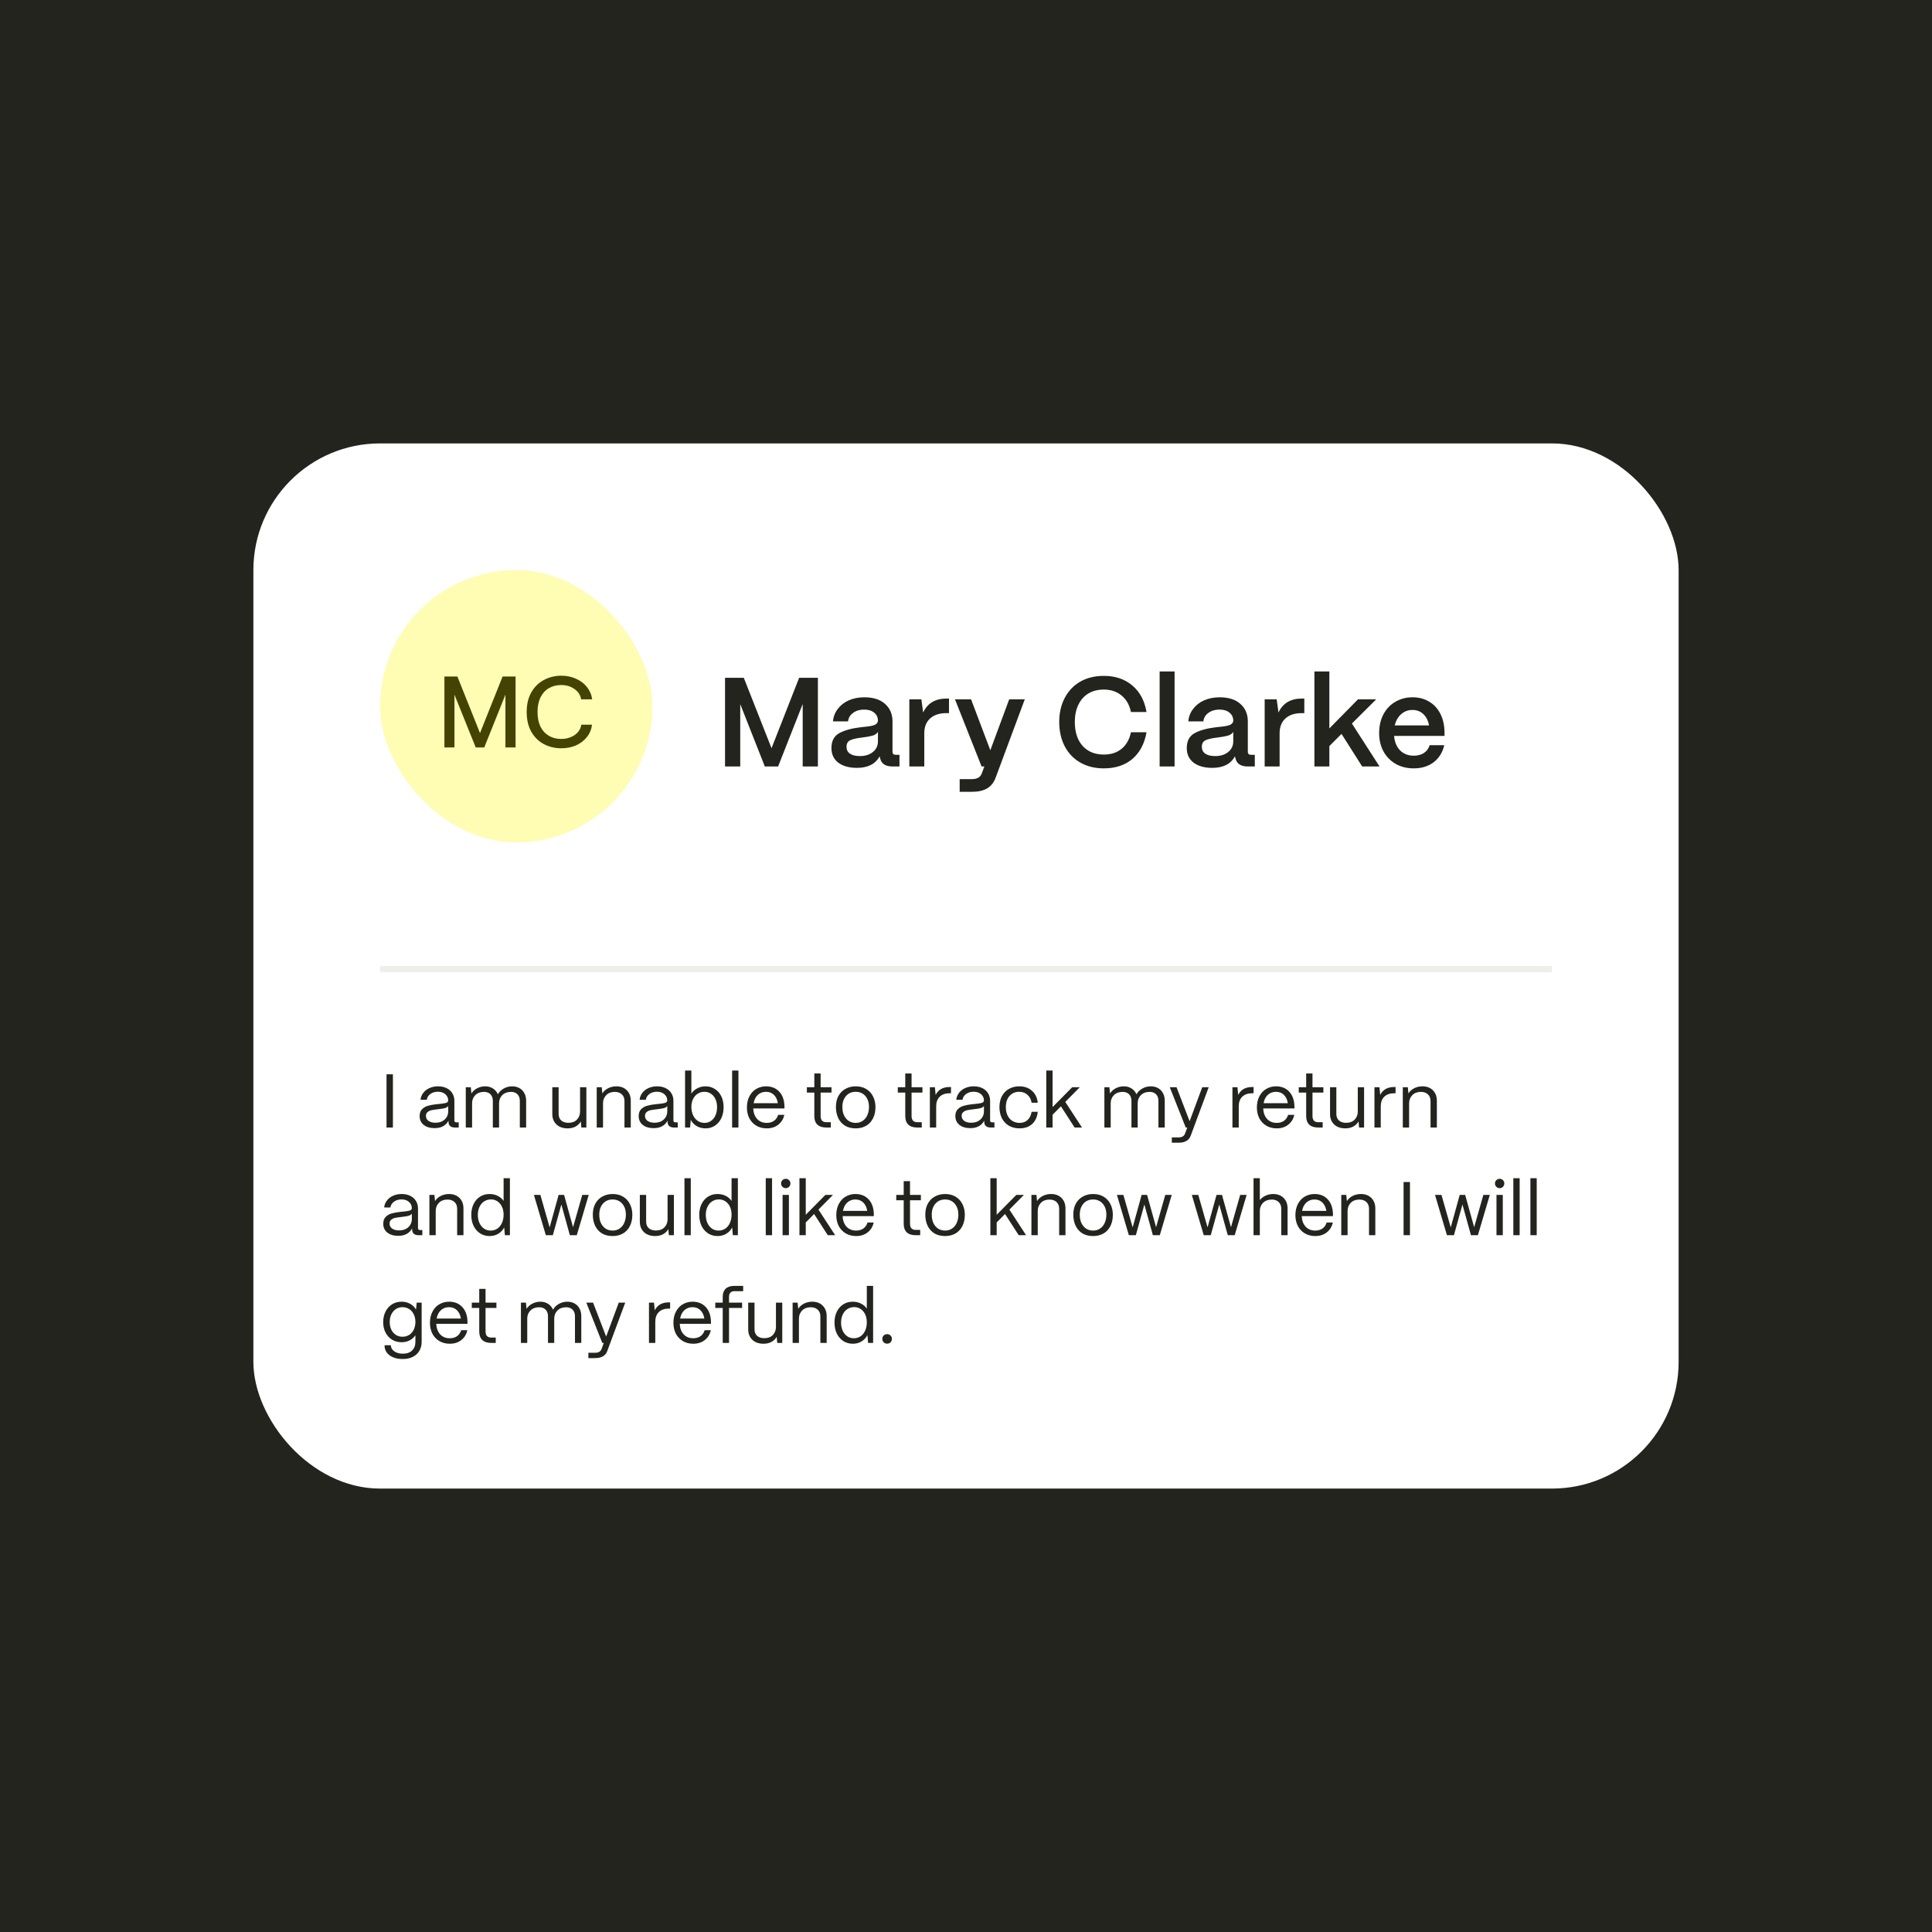 <svg width="305" height="305" viewBox="0 0 305 305" fill="none" xmlns="http://www.w3.org/2000/svg">
<rect width="305" height="305" fill="#23241E"/>
<rect x="40" y="70" width="225" height="165" rx="20" fill="white"/>
<path d="M60 153L245 153" stroke="#EDEFEB"/>
<path d="M116.86 121H114.46V107H117.42L121.8 118.12L126.16 107H129.12V121H126.72V111.14L122.84 121H120.74L116.86 111.16V121ZM135.278 121.22C134.051 121.22 133.071 120.947 132.338 120.4C131.618 119.84 131.258 119.073 131.258 118.1C131.258 116.98 131.671 116.193 132.498 115.74C133.338 115.287 134.438 114.98 135.798 114.82C135.918 114.807 136.278 114.767 136.878 114.7C137.491 114.633 137.931 114.527 138.198 114.38C138.465 114.22 138.598 114.007 138.598 113.74C138.585 113.22 138.385 112.807 137.998 112.5C137.611 112.18 137.085 112.02 136.418 112.02C135.725 112.02 135.145 112.193 134.678 112.54C134.211 112.873 133.945 113.32 133.878 113.88H131.498C131.565 113.147 131.818 112.493 132.258 111.92C132.698 111.333 133.278 110.88 133.998 110.56C134.731 110.24 135.551 110.08 136.458 110.08C137.858 110.08 138.945 110.427 139.718 111.12C140.505 111.813 140.898 112.74 140.898 113.9V118.7C140.898 119.007 141.071 119.16 141.418 119.16H141.998V121H140.878C140.345 121 139.911 120.893 139.578 120.68C139.258 120.467 139.051 120.16 138.958 119.76C138.918 119.64 138.885 119.52 138.858 119.4C138.205 120.613 137.011 121.22 135.278 121.22ZM135.758 119.36C136.585 119.36 137.265 119.147 137.798 118.72C138.331 118.293 138.598 117.727 138.598 117.02V115.54C138.425 115.82 138.138 116.02 137.738 116.14C137.338 116.247 136.778 116.347 136.058 116.44C135.231 116.533 134.618 116.673 134.218 116.86C133.831 117.047 133.638 117.393 133.638 117.9C133.638 118.367 133.818 118.727 134.178 118.98C134.551 119.233 135.078 119.36 135.758 119.36ZM143.555 121V110.4H145.455L145.735 112.48C146.429 111.013 147.655 110.28 149.415 110.28H149.815V112.58H149.415C148.309 112.58 147.449 112.86 146.835 113.42C146.222 113.98 145.915 114.76 145.915 115.76V121H143.555ZM151.5 125V123H153.42C154.247 123 154.767 122.707 154.98 122.12L155.4 121H154.96L150.76 110.4H153.3L156.34 118.44L159.32 110.4H161.78L157.16 122.82C156.88 123.553 156.44 124.1 155.84 124.46C155.24 124.82 154.433 125 153.42 125H151.5ZM174.258 121.3C172.845 121.3 171.605 120.993 170.538 120.38C169.472 119.767 168.652 118.907 168.078 117.8C167.505 116.693 167.218 115.413 167.218 113.96C167.218 112.547 167.505 111.293 168.078 110.2C168.652 109.093 169.465 108.233 170.518 107.62C171.585 107.007 172.832 106.7 174.258 106.7C176.072 106.7 177.572 107.207 178.758 108.22C179.945 109.22 180.692 110.613 180.998 112.4H178.538C178.312 111.293 177.818 110.427 177.058 109.8C176.298 109.173 175.365 108.86 174.258 108.86C173.325 108.86 172.512 109.067 171.818 109.48C171.138 109.893 170.612 110.487 170.238 111.26C169.865 112.033 169.678 112.933 169.678 113.96C169.678 115.56 170.085 116.82 170.898 117.74C171.725 118.66 172.845 119.12 174.258 119.12C175.392 119.12 176.332 118.813 177.078 118.2C177.825 117.573 178.312 116.707 178.538 115.6H180.998C180.678 117.413 179.932 118.82 178.758 119.82C177.585 120.807 176.085 121.3 174.258 121.3ZM185.428 121H183.068V106H185.428V121ZM191.372 121.22C190.145 121.22 189.165 120.947 188.432 120.4C187.712 119.84 187.352 119.073 187.352 118.1C187.352 116.98 187.765 116.193 188.592 115.74C189.432 115.287 190.532 114.98 191.892 114.82C192.012 114.807 192.372 114.767 192.972 114.7C193.585 114.633 194.025 114.527 194.292 114.38C194.559 114.22 194.692 114.007 194.692 113.74C194.679 113.22 194.479 112.807 194.092 112.5C193.705 112.18 193.179 112.02 192.512 112.02C191.819 112.02 191.239 112.193 190.772 112.54C190.305 112.873 190.039 113.32 189.972 113.88H187.592C187.659 113.147 187.912 112.493 188.352 111.92C188.792 111.333 189.372 110.88 190.092 110.56C190.825 110.24 191.645 110.08 192.552 110.08C193.952 110.08 195.039 110.427 195.812 111.12C196.599 111.813 196.992 112.74 196.992 113.9V118.7C196.992 119.007 197.165 119.16 197.512 119.16H198.092V121H196.972C196.439 121 196.005 120.893 195.672 120.68C195.352 120.467 195.145 120.16 195.052 119.76C195.012 119.64 194.979 119.52 194.952 119.4C194.299 120.613 193.105 121.22 191.372 121.22ZM191.852 119.36C192.679 119.36 193.359 119.147 193.892 118.72C194.425 118.293 194.692 117.727 194.692 117.02V115.54C194.519 115.82 194.232 116.02 193.832 116.14C193.432 116.247 192.872 116.347 192.152 116.44C191.325 116.533 190.712 116.673 190.312 116.86C189.925 117.047 189.732 117.393 189.732 117.9C189.732 118.367 189.912 118.727 190.272 118.98C190.645 119.233 191.172 119.36 191.852 119.36ZM199.649 121V110.4H201.549L201.829 112.48C202.523 111.013 203.749 110.28 205.509 110.28H205.909V112.58H205.509C204.403 112.58 203.543 112.86 202.929 113.42C202.316 113.98 202.009 114.76 202.009 115.76V121H199.649ZM209.862 121H207.502V106H209.862V115L214.382 110.4H217.262L213.422 114.22L217.782 121H215.042L211.782 115.86L209.862 117.78V121ZM223.182 121.3C222.115 121.3 221.169 121.067 220.342 120.6C219.515 120.12 218.869 119.46 218.402 118.62C217.949 117.767 217.722 116.807 217.722 115.74C217.722 114.607 217.949 113.613 218.402 112.76C218.869 111.893 219.502 111.233 220.302 110.78C221.102 110.313 221.995 110.08 222.982 110.08C223.982 110.08 224.855 110.307 225.602 110.76C226.362 111.2 226.955 111.84 227.382 112.68C227.809 113.507 228.029 114.487 228.042 115.62V116.18H220.082C220.162 117.127 220.475 117.887 221.022 118.46C221.582 119.02 222.309 119.3 223.202 119.3C223.815 119.3 224.342 119.16 224.782 118.88C225.222 118.587 225.529 118.173 225.702 117.64H228.002C227.735 118.787 227.175 119.687 226.322 120.34C225.469 120.98 224.422 121.3 223.182 121.3ZM225.602 114.52C225.455 113.747 225.149 113.147 224.682 112.72C224.229 112.293 223.662 112.08 222.982 112.08C222.289 112.08 221.695 112.3 221.202 112.74C220.709 113.167 220.369 113.76 220.182 114.52H225.602Z" fill="#23241E"/>
<path d="M62.028 178H61.02V169.6H62.028V178ZM68.61 178.096C67.89 178.096 67.314 177.924 66.882 177.58C66.458 177.236 66.246 176.772 66.246 176.188C66.246 175.732 66.37 175.376 66.618 175.12C66.874 174.856 67.19 174.672 67.566 174.568C67.95 174.456 68.406 174.372 68.934 174.316L69.33 174.28C69.834 174.232 70.194 174.176 70.41 174.112C70.634 174.048 70.75 173.916 70.758 173.716C70.75 173.316 70.594 172.988 70.29 172.732C69.994 172.476 69.606 172.348 69.126 172.348C68.662 172.348 68.266 172.468 67.938 172.708C67.618 172.94 67.43 173.244 67.374 173.62H66.39C66.43 173.212 66.574 172.848 66.822 172.528C67.07 172.2 67.394 171.948 67.794 171.772C68.202 171.588 68.654 171.496 69.15 171.496C69.67 171.496 70.122 171.592 70.506 171.784C70.898 171.976 71.198 172.244 71.406 172.588C71.622 172.932 71.73 173.328 71.73 173.776V176.872C71.73 177.08 71.838 177.184 72.054 177.184H72.414V178H71.85C71.506 178 71.246 177.924 71.07 177.772C70.894 177.62 70.806 177.396 70.806 177.1V176.908C70.614 177.284 70.334 177.576 69.966 177.784C69.598 177.992 69.146 178.096 68.61 178.096ZM68.754 177.244C69.346 177.244 69.826 177.076 70.194 176.74C70.57 176.396 70.758 175.96 70.758 175.432V174.604C70.638 174.772 70.442 174.888 70.17 174.952C69.898 175.016 69.506 175.076 68.994 175.132C68.618 175.172 68.31 175.22 68.07 175.276C67.838 175.332 67.642 175.432 67.482 175.576C67.322 175.712 67.242 175.908 67.242 176.164C67.242 176.492 67.378 176.756 67.65 176.956C67.93 177.148 68.298 177.244 68.754 177.244ZM73.531 178V171.64H74.323L74.419 172.624C74.635 172.28 74.935 172.008 75.319 171.808C75.711 171.6 76.135 171.496 76.591 171.496C77.063 171.496 77.471 171.608 77.815 171.832C78.167 172.056 78.427 172.364 78.595 172.756C78.803 172.38 79.111 172.076 79.519 171.844C79.927 171.612 80.371 171.496 80.851 171.496C81.291 171.496 81.679 171.592 82.015 171.784C82.351 171.976 82.607 172.244 82.783 172.588C82.967 172.924 83.059 173.308 83.059 173.74V178H82.063V173.776C82.063 173.352 81.939 173.012 81.691 172.756C81.443 172.5 81.107 172.372 80.683 172.372C80.107 172.372 79.647 172.54 79.303 172.876C78.967 173.212 78.795 173.632 78.787 174.136V178H77.803V173.776C77.803 173.352 77.679 173.012 77.431 172.756C77.183 172.5 76.847 172.372 76.423 172.372C75.847 172.372 75.387 172.54 75.043 172.876C74.707 173.212 74.535 173.632 74.527 174.136V178H73.531ZM89.628 178.132C88.868 178.132 88.272 177.924 87.84 177.508C87.408 177.092 87.192 176.552 87.192 175.888V171.64H88.188V175.852C88.188 176.3 88.328 176.648 88.608 176.896C88.888 177.136 89.26 177.256 89.724 177.256C90.3 177.256 90.748 177.092 91.068 176.764C91.396 176.428 91.564 176.008 91.572 175.504V171.64H92.568V178H91.776L91.692 177.04C91.484 177.392 91.2 177.664 90.84 177.856C90.48 178.04 90.076 178.132 89.628 178.132ZM94.203 178V171.64H94.995L95.091 172.612C95.307 172.268 95.611 171.996 96.003 171.796C96.403 171.596 96.835 171.496 97.299 171.496C97.987 171.496 98.539 171.704 98.955 172.12C99.371 172.536 99.579 173.092 99.579 173.788V178H98.583V173.824C98.583 173.376 98.447 173.024 98.175 172.768C97.903 172.504 97.527 172.372 97.047 172.372C96.495 172.372 96.051 172.54 95.715 172.876C95.379 173.212 95.207 173.632 95.199 174.136V178H94.203ZM103.192 178.096C102.472 178.096 101.896 177.924 101.464 177.58C101.04 177.236 100.828 176.772 100.828 176.188C100.828 175.732 100.952 175.376 101.2 175.12C101.456 174.856 101.772 174.672 102.148 174.568C102.532 174.456 102.988 174.372 103.516 174.316L103.912 174.28C104.416 174.232 104.776 174.176 104.992 174.112C105.216 174.048 105.332 173.916 105.34 173.716C105.332 173.316 105.176 172.988 104.872 172.732C104.576 172.476 104.188 172.348 103.708 172.348C103.244 172.348 102.848 172.468 102.52 172.708C102.2 172.94 102.012 173.244 101.956 173.62H100.972C101.012 173.212 101.156 172.848 101.404 172.528C101.652 172.2 101.976 171.948 102.376 171.772C102.784 171.588 103.236 171.496 103.732 171.496C104.252 171.496 104.704 171.592 105.088 171.784C105.48 171.976 105.78 172.244 105.988 172.588C106.204 172.932 106.312 173.328 106.312 173.776V176.872C106.312 177.08 106.42 177.184 106.636 177.184H106.996V178H106.432C106.088 178 105.828 177.924 105.652 177.772C105.476 177.62 105.388 177.396 105.388 177.1V176.908C105.196 177.284 104.916 177.576 104.548 177.784C104.18 177.992 103.728 178.096 103.192 178.096ZM103.336 177.244C103.928 177.244 104.408 177.076 104.776 176.74C105.152 176.396 105.34 175.96 105.34 175.432V174.604C105.22 174.772 105.024 174.888 104.752 174.952C104.48 175.016 104.088 175.076 103.576 175.132C103.2 175.172 102.892 175.22 102.652 175.276C102.42 175.332 102.224 175.432 102.064 175.576C101.904 175.712 101.824 175.908 101.824 176.164C101.824 176.492 101.96 176.756 102.232 176.956C102.512 177.148 102.88 177.244 103.336 177.244ZM111.377 178.132C110.857 178.132 110.393 178.012 109.985 177.772C109.577 177.532 109.265 177.204 109.049 176.788L108.941 178H108.149V169H109.145V172.636C109.385 172.284 109.697 172.008 110.081 171.808C110.473 171.6 110.905 171.496 111.377 171.496C111.929 171.496 112.421 171.636 112.853 171.916C113.293 172.188 113.633 172.576 113.873 173.08C114.113 173.576 114.233 174.144 114.233 174.784C114.233 175.432 114.113 176.012 113.873 176.524C113.633 177.028 113.293 177.424 112.853 177.712C112.421 177.992 111.929 178.132 111.377 178.132ZM111.221 177.268C111.605 177.268 111.945 177.164 112.241 176.956C112.545 176.748 112.781 176.456 112.949 176.08C113.117 175.696 113.201 175.264 113.201 174.784C113.201 174.312 113.117 173.892 112.949 173.524C112.781 173.156 112.545 172.872 112.241 172.672C111.945 172.464 111.601 172.36 111.209 172.36C110.809 172.36 110.453 172.46 110.141 172.66C109.829 172.86 109.585 173.14 109.409 173.5C109.233 173.86 109.145 174.272 109.145 174.736C109.145 175.224 109.233 175.66 109.409 176.044C109.585 176.428 109.829 176.728 110.141 176.944C110.461 177.16 110.821 177.268 111.221 177.268ZM116.575 178H115.579V169H116.575V178ZM121.046 178.132C120.43 178.132 119.882 177.992 119.402 177.712C118.93 177.432 118.562 177.044 118.298 176.548C118.042 176.044 117.914 175.476 117.914 174.844C117.914 174.148 118.05 173.548 118.322 173.044C118.594 172.532 118.958 172.148 119.414 171.892C119.878 171.628 120.382 171.496 120.926 171.496C121.806 171.496 122.506 171.78 123.026 172.348C123.554 172.916 123.826 173.704 123.842 174.712V174.988H118.91C118.942 175.676 119.146 176.228 119.522 176.644C119.906 177.06 120.414 177.268 121.046 177.268C121.494 177.268 121.874 177.16 122.186 176.944C122.498 176.72 122.718 176.404 122.846 175.996H123.818C123.674 176.652 123.354 177.172 122.858 177.556C122.37 177.94 121.766 178.132 121.046 178.132ZM122.798 174.16C122.71 173.6 122.502 173.16 122.174 172.84C121.846 172.52 121.43 172.36 120.926 172.36C120.422 172.36 119.994 172.52 119.642 172.84C119.298 173.152 119.074 173.592 118.97 174.16H122.798ZM130.451 178C129.835 178 129.363 177.848 129.035 177.544C128.715 177.232 128.555 176.78 128.555 176.188V172.48H127.379V171.64H128.555V169.468H129.551V171.64H131.267V172.48H129.551V176.188C129.551 176.508 129.627 176.752 129.779 176.92C129.931 177.08 130.155 177.16 130.451 177.16H131.159V178H130.451ZM135.085 178.132C134.421 178.132 133.853 177.988 133.381 177.7C132.917 177.404 132.565 177.004 132.325 176.5C132.085 175.988 131.965 175.408 131.965 174.76C131.965 174.072 132.101 173.484 132.373 172.996C132.653 172.5 133.029 172.128 133.501 171.88C133.973 171.624 134.501 171.496 135.085 171.496C135.741 171.496 136.301 171.64 136.765 171.928C137.237 172.216 137.593 172.608 137.833 173.104C138.081 173.6 138.205 174.152 138.205 174.76C138.205 175.472 138.069 176.084 137.797 176.596C137.533 177.1 137.165 177.484 136.693 177.748C136.221 178.004 135.685 178.132 135.085 178.132ZM135.085 177.268C135.525 177.268 135.901 177.156 136.213 176.932C136.533 176.708 136.773 176.408 136.933 176.032C137.101 175.648 137.185 175.224 137.185 174.76C137.185 174.04 136.993 173.46 136.609 173.02C136.225 172.58 135.717 172.36 135.085 172.36C134.453 172.36 133.945 172.58 133.561 173.02C133.177 173.46 132.985 174.04 132.985 174.76C132.985 175.288 133.077 175.74 133.261 176.116C133.453 176.492 133.705 176.78 134.017 176.98C134.337 177.172 134.693 177.268 135.085 177.268ZM144.807 178C144.191 178 143.719 177.848 143.391 177.544C143.071 177.232 142.911 176.78 142.911 176.188V172.48H141.735V171.64H142.911V169.468H143.907V171.64H145.623V172.48H143.907V176.188C143.907 176.508 143.983 176.752 144.135 176.92C144.287 177.08 144.511 177.16 144.807 177.16H145.515V178H144.807ZM146.796 178V171.64H147.588L147.708 172.852C148.124 172.02 148.86 171.604 149.916 171.604H150.132V172.588H149.916C149.244 172.588 148.72 172.772 148.344 173.14C147.976 173.5 147.792 174.008 147.792 174.664V178H146.796ZM153.184 178.096C152.464 178.096 151.888 177.924 151.456 177.58C151.032 177.236 150.82 176.772 150.82 176.188C150.82 175.732 150.944 175.376 151.192 175.12C151.448 174.856 151.764 174.672 152.14 174.568C152.524 174.456 152.98 174.372 153.508 174.316L153.904 174.28C154.408 174.232 154.768 174.176 154.984 174.112C155.208 174.048 155.324 173.916 155.332 173.716C155.324 173.316 155.168 172.988 154.864 172.732C154.568 172.476 154.18 172.348 153.7 172.348C153.236 172.348 152.84 172.468 152.512 172.708C152.192 172.94 152.004 173.244 151.948 173.62H150.964C151.004 173.212 151.148 172.848 151.396 172.528C151.644 172.2 151.968 171.948 152.368 171.772C152.776 171.588 153.228 171.496 153.724 171.496C154.244 171.496 154.696 171.592 155.08 171.784C155.472 171.976 155.772 172.244 155.98 172.588C156.196 172.932 156.304 173.328 156.304 173.776V176.872C156.304 177.08 156.412 177.184 156.628 177.184H156.988V178H156.424C156.08 178 155.82 177.924 155.644 177.772C155.468 177.62 155.38 177.396 155.38 177.1V176.908C155.188 177.284 154.908 177.576 154.54 177.784C154.172 177.992 153.72 178.096 153.184 178.096ZM153.328 177.244C153.92 177.244 154.4 177.076 154.768 176.74C155.144 176.396 155.332 175.96 155.332 175.432V174.604C155.212 174.772 155.016 174.888 154.744 174.952C154.472 175.016 154.08 175.076 153.568 175.132C153.192 175.172 152.884 175.22 152.644 175.276C152.412 175.332 152.216 175.432 152.056 175.576C151.896 175.712 151.816 175.908 151.816 176.164C151.816 176.492 151.952 176.756 152.224 176.956C152.504 177.148 152.872 177.244 153.328 177.244ZM160.949 178.132C160.285 178.132 159.713 177.984 159.233 177.688C158.753 177.392 158.389 176.992 158.141 176.488C157.901 175.976 157.781 175.408 157.781 174.784C157.781 174.096 157.917 173.504 158.189 173.008C158.469 172.512 158.845 172.136 159.317 171.88C159.797 171.624 160.329 171.496 160.913 171.496C161.721 171.496 162.385 171.728 162.905 172.192C163.433 172.648 163.741 173.28 163.829 174.088H162.857C162.769 173.552 162.549 173.132 162.197 172.828C161.853 172.516 161.417 172.36 160.889 172.36C160.257 172.36 159.749 172.58 159.365 173.02C158.981 173.452 158.789 174.04 158.789 174.784C158.789 175.304 158.885 175.752 159.077 176.128C159.269 176.504 159.529 176.788 159.857 176.98C160.193 177.172 160.561 177.268 160.961 177.268C161.473 177.268 161.893 177.116 162.221 176.812C162.557 176.5 162.769 176.068 162.857 175.516H163.829C163.741 176.34 163.445 176.984 162.941 177.448C162.437 177.904 161.773 178.132 160.949 178.132ZM166.168 178H165.172V169H166.168V174.772L169.264 171.64H170.464L168.172 173.956L170.812 178H169.648L167.488 174.652L166.168 175.984V178ZM174.347 178V171.64H175.139L175.235 172.624C175.451 172.28 175.751 172.008 176.135 171.808C176.527 171.6 176.951 171.496 177.407 171.496C177.879 171.496 178.287 171.608 178.631 171.832C178.983 172.056 179.243 172.364 179.411 172.756C179.619 172.38 179.927 172.076 180.335 171.844C180.743 171.612 181.187 171.496 181.667 171.496C182.107 171.496 182.495 171.592 182.831 171.784C183.167 171.976 183.423 172.244 183.599 172.588C183.783 172.924 183.875 173.308 183.875 173.74V178H182.879V173.776C182.879 173.352 182.755 173.012 182.507 172.756C182.259 172.5 181.923 172.372 181.499 172.372C180.923 172.372 180.463 172.54 180.119 172.876C179.783 173.212 179.611 173.632 179.603 174.136V178H178.619V173.776C178.619 173.352 178.495 173.012 178.247 172.756C177.999 172.5 177.663 172.372 177.239 172.372C176.663 172.372 176.203 172.54 175.859 172.876C175.523 173.212 175.351 173.632 175.343 174.136V178H174.347ZM184.994 180.4V179.56H186.014C186.326 179.56 186.562 179.508 186.722 179.404C186.882 179.308 187.002 179.156 187.082 178.948L187.43 178H187.19L184.67 171.64H185.738L187.802 177.004L189.794 171.64H190.814L187.958 179.332C187.822 179.684 187.598 179.948 187.286 180.124C186.974 180.308 186.55 180.4 186.014 180.4H184.994ZM194.562 178V171.64H195.354L195.474 172.852C195.89 172.02 196.626 171.604 197.682 171.604H197.898V172.588H197.682C197.01 172.588 196.486 172.772 196.11 173.14C195.742 173.5 195.558 174.008 195.558 174.664V178H194.562ZM201.554 178.132C200.938 178.132 200.39 177.992 199.91 177.712C199.438 177.432 199.07 177.044 198.806 176.548C198.55 176.044 198.422 175.476 198.422 174.844C198.422 174.148 198.558 173.548 198.83 173.044C199.102 172.532 199.466 172.148 199.922 171.892C200.386 171.628 200.89 171.496 201.434 171.496C202.314 171.496 203.014 171.78 203.534 172.348C204.062 172.916 204.334 173.704 204.35 174.712V174.988H199.418C199.45 175.676 199.654 176.228 200.03 176.644C200.414 177.06 200.922 177.268 201.554 177.268C202.002 177.268 202.382 177.16 202.694 176.944C203.006 176.72 203.226 176.404 203.354 175.996H204.326C204.182 176.652 203.862 177.172 203.366 177.556C202.878 177.94 202.274 178.132 201.554 178.132ZM203.306 174.16C203.218 173.6 203.01 173.16 202.682 172.84C202.354 172.52 201.938 172.36 201.434 172.36C200.93 172.36 200.502 172.52 200.15 172.84C199.806 173.152 199.582 173.592 199.478 174.16H203.306ZM208.1 178C207.484 178 207.012 177.848 206.684 177.544C206.364 177.232 206.204 176.78 206.204 176.188V172.48H205.028V171.64H206.204V169.468H207.2V171.64H208.916V172.48H207.2V176.188C207.2 176.508 207.276 176.752 207.428 176.92C207.58 177.08 207.804 177.16 208.1 177.16H208.808V178H208.1ZM212.405 178.132C211.645 178.132 211.049 177.924 210.617 177.508C210.185 177.092 209.969 176.552 209.969 175.888V171.64H210.965V175.852C210.965 176.3 211.105 176.648 211.385 176.896C211.665 177.136 212.037 177.256 212.501 177.256C213.077 177.256 213.525 177.092 213.845 176.764C214.173 176.428 214.341 176.008 214.349 175.504V171.64H215.345V178H214.553L214.469 177.04C214.261 177.392 213.977 177.664 213.617 177.856C213.257 178.04 212.853 178.132 212.405 178.132ZM216.98 178V171.64H217.772L217.892 172.852C218.308 172.02 219.044 171.604 220.1 171.604H220.316V172.588H220.1C219.428 172.588 218.904 172.772 218.528 173.14C218.16 173.5 217.976 174.008 217.976 174.664V178H216.98ZM221.457 178V171.64H222.249L222.345 172.612C222.561 172.268 222.865 171.996 223.257 171.796C223.657 171.596 224.089 171.496 224.553 171.496C225.241 171.496 225.793 171.704 226.209 172.12C226.625 172.536 226.833 173.092 226.833 173.788V178H225.837V173.824C225.837 173.376 225.701 173.024 225.429 172.768C225.157 172.504 224.781 172.372 224.301 172.372C223.749 172.372 223.305 172.54 222.969 172.876C222.633 173.212 222.461 173.632 222.453 174.136V178H221.457ZM62.868 195.096C62.148 195.096 61.572 194.924 61.14 194.58C60.716 194.236 60.504 193.772 60.504 193.188C60.504 192.732 60.628 192.376 60.876 192.12C61.132 191.856 61.448 191.672 61.824 191.568C62.208 191.456 62.664 191.372 63.192 191.316L63.588 191.28C64.092 191.232 64.452 191.176 64.668 191.112C64.892 191.048 65.008 190.916 65.016 190.716C65.008 190.316 64.852 189.988 64.548 189.732C64.252 189.476 63.864 189.348 63.384 189.348C62.92 189.348 62.524 189.468 62.196 189.708C61.876 189.94 61.688 190.244 61.632 190.62H60.648C60.688 190.212 60.832 189.848 61.08 189.528C61.328 189.2 61.652 188.948 62.052 188.772C62.46 188.588 62.912 188.496 63.408 188.496C63.928 188.496 64.38 188.592 64.764 188.784C65.156 188.976 65.456 189.244 65.664 189.588C65.88 189.932 65.988 190.328 65.988 190.776V193.872C65.988 194.08 66.096 194.184 66.312 194.184H66.672V195H66.108C65.764 195 65.504 194.924 65.328 194.772C65.152 194.62 65.064 194.396 65.064 194.1V193.908C64.872 194.284 64.592 194.576 64.224 194.784C63.856 194.992 63.404 195.096 62.868 195.096ZM63.012 194.244C63.604 194.244 64.084 194.076 64.452 193.74C64.828 193.396 65.016 192.96 65.016 192.432V191.604C64.896 191.772 64.7 191.888 64.428 191.952C64.156 192.016 63.764 192.076 63.252 192.132C62.876 192.172 62.568 192.22 62.328 192.276C62.096 192.332 61.9 192.432 61.74 192.576C61.58 192.712 61.5 192.908 61.5 193.164C61.5 193.492 61.636 193.756 61.908 193.956C62.188 194.148 62.556 194.244 63.012 194.244ZM67.789 195V188.64H68.581L68.677 189.612C68.893 189.268 69.197 188.996 69.589 188.796C69.989 188.596 70.421 188.496 70.885 188.496C71.573 188.496 72.125 188.704 72.541 189.12C72.957 189.536 73.165 190.092 73.165 190.788V195H72.169V190.824C72.169 190.376 72.033 190.024 71.761 189.768C71.489 189.504 71.113 189.372 70.633 189.372C70.081 189.372 69.637 189.54 69.301 189.876C68.965 190.212 68.793 190.632 68.785 191.136V195H67.789ZM77.294 195.132C76.734 195.132 76.234 194.992 75.794 194.712C75.354 194.424 75.01 194.028 74.762 193.524C74.522 193.02 74.402 192.44 74.402 191.784C74.402 191.144 74.522 190.576 74.762 190.08C75.01 189.576 75.35 189.188 75.782 188.916C76.222 188.636 76.722 188.496 77.282 188.496C77.754 188.496 78.182 188.592 78.566 188.784C78.958 188.976 79.27 189.244 79.502 189.588V186H80.498V195H79.706L79.598 193.776C79.382 194.192 79.07 194.524 78.662 194.772C78.262 195.012 77.806 195.132 77.294 195.132ZM77.45 194.268C77.85 194.268 78.206 194.164 78.518 193.956C78.83 193.74 79.07 193.444 79.238 193.068C79.414 192.684 79.502 192.248 79.502 191.76C79.502 191.288 79.418 190.872 79.25 190.512C79.082 190.144 78.846 189.86 78.542 189.66C78.238 189.452 77.894 189.348 77.51 189.348C77.11 189.348 76.75 189.452 76.43 189.66C76.118 189.86 75.874 190.148 75.698 190.524C75.522 190.892 75.434 191.312 75.434 191.784C75.434 192.264 75.518 192.692 75.686 193.068C75.862 193.444 76.102 193.74 76.406 193.956C76.71 194.164 77.058 194.268 77.45 194.268ZM87.275 195H86.171L84.287 188.64H85.307L86.771 193.764L88.187 188.64H89.051L90.467 193.74L91.919 188.64H92.939L91.055 195H89.963L88.619 190.152L87.275 195ZM96.706 195.132C96.042 195.132 95.474 194.988 95.002 194.7C94.538 194.404 94.186 194.004 93.946 193.5C93.706 192.988 93.586 192.408 93.586 191.76C93.586 191.072 93.722 190.484 93.994 189.996C94.274 189.5 94.65 189.128 95.122 188.88C95.594 188.624 96.122 188.496 96.706 188.496C97.362 188.496 97.922 188.64 98.386 188.928C98.858 189.216 99.214 189.608 99.454 190.104C99.702 190.6 99.826 191.152 99.826 191.76C99.826 192.472 99.69 193.084 99.418 193.596C99.154 194.1 98.786 194.484 98.314 194.748C97.842 195.004 97.306 195.132 96.706 195.132ZM96.706 194.268C97.146 194.268 97.522 194.156 97.834 193.932C98.154 193.708 98.394 193.408 98.554 193.032C98.722 192.648 98.806 192.224 98.806 191.76C98.806 191.04 98.614 190.46 98.23 190.02C97.846 189.58 97.338 189.36 96.706 189.36C96.074 189.36 95.566 189.58 95.182 190.02C94.798 190.46 94.606 191.04 94.606 191.76C94.606 192.288 94.698 192.74 94.882 193.116C95.074 193.492 95.326 193.78 95.638 193.98C95.958 194.172 96.314 194.268 96.706 194.268ZM103.445 195.132C102.685 195.132 102.089 194.924 101.657 194.508C101.225 194.092 101.009 193.552 101.009 192.888V188.64H102.005V192.852C102.005 193.3 102.145 193.648 102.425 193.896C102.705 194.136 103.077 194.256 103.541 194.256C104.117 194.256 104.565 194.092 104.885 193.764C105.213 193.428 105.381 193.008 105.389 192.504V188.64H106.385V195H105.593L105.509 194.04C105.301 194.392 105.017 194.664 104.657 194.856C104.297 195.04 103.893 195.132 103.445 195.132ZM109.051 195H108.055V186H109.051V195ZM113.282 195.132C112.722 195.132 112.222 194.992 111.782 194.712C111.342 194.424 110.998 194.028 110.75 193.524C110.51 193.02 110.39 192.44 110.39 191.784C110.39 191.144 110.51 190.576 110.75 190.08C110.998 189.576 111.338 189.188 111.77 188.916C112.21 188.636 112.71 188.496 113.27 188.496C113.742 188.496 114.17 188.592 114.554 188.784C114.946 188.976 115.258 189.244 115.49 189.588V186H116.486V195H115.694L115.586 193.776C115.37 194.192 115.058 194.524 114.65 194.772C114.25 195.012 113.794 195.132 113.282 195.132ZM113.438 194.268C113.838 194.268 114.194 194.164 114.506 193.956C114.818 193.74 115.058 193.444 115.226 193.068C115.402 192.684 115.49 192.248 115.49 191.76C115.49 191.288 115.406 190.872 115.238 190.512C115.07 190.144 114.834 189.86 114.53 189.66C114.226 189.452 113.882 189.348 113.498 189.348C113.098 189.348 112.738 189.452 112.418 189.66C112.106 189.86 111.862 190.148 111.686 190.524C111.51 190.892 111.422 191.312 111.422 191.784C111.422 192.264 111.506 192.692 111.674 193.068C111.85 193.444 112.09 193.74 112.394 193.956C112.698 194.164 113.046 194.268 113.438 194.268ZM121.883 195H120.887V186H121.883V195ZM124.05 187.572C123.842 187.572 123.666 187.5 123.522 187.356C123.378 187.212 123.306 187.036 123.306 186.828C123.306 186.62 123.378 186.448 123.522 186.312C123.666 186.168 123.842 186.096 124.05 186.096C124.258 186.096 124.43 186.168 124.566 186.312C124.71 186.448 124.782 186.62 124.782 186.828C124.782 187.036 124.71 187.212 124.566 187.356C124.43 187.5 124.258 187.572 124.05 187.572ZM124.542 195H123.546V188.64H124.542V195ZM127.203 195H126.207V186H127.203V191.772L130.299 188.64H131.499L129.207 190.956L131.847 195H130.683L128.523 191.652L127.203 192.984V195ZM135.155 195.132C134.539 195.132 133.991 194.992 133.511 194.712C133.039 194.432 132.671 194.044 132.407 193.548C132.151 193.044 132.023 192.476 132.023 191.844C132.023 191.148 132.159 190.548 132.431 190.044C132.703 189.532 133.067 189.148 133.523 188.892C133.987 188.628 134.491 188.496 135.035 188.496C135.915 188.496 136.615 188.78 137.135 189.348C137.663 189.916 137.935 190.704 137.951 191.712V191.988H133.019C133.051 192.676 133.255 193.228 133.631 193.644C134.015 194.06 134.523 194.268 135.155 194.268C135.603 194.268 135.983 194.16 136.295 193.944C136.607 193.72 136.827 193.404 136.955 192.996H137.927C137.783 193.652 137.463 194.172 136.967 194.556C136.479 194.94 135.875 195.132 135.155 195.132ZM136.907 191.16C136.819 190.6 136.611 190.16 136.283 189.84C135.955 189.52 135.539 189.36 135.035 189.36C134.531 189.36 134.103 189.52 133.751 189.84C133.407 190.152 133.183 190.592 133.079 191.16H136.907ZM144.561 195C143.945 195 143.473 194.848 143.145 194.544C142.825 194.232 142.665 193.78 142.665 193.188V189.48H141.489V188.64H142.665V186.468H143.661V188.64H145.377V189.48H143.661V193.188C143.661 193.508 143.737 193.752 143.889 193.92C144.041 194.08 144.265 194.16 144.561 194.16H145.269V195H144.561ZM149.194 195.132C148.53 195.132 147.962 194.988 147.49 194.7C147.026 194.404 146.674 194.004 146.434 193.5C146.194 192.988 146.074 192.408 146.074 191.76C146.074 191.072 146.21 190.484 146.482 189.996C146.762 189.5 147.138 189.128 147.61 188.88C148.082 188.624 148.61 188.496 149.194 188.496C149.85 188.496 150.41 188.64 150.874 188.928C151.346 189.216 151.702 189.608 151.942 190.104C152.19 190.6 152.314 191.152 152.314 191.76C152.314 192.472 152.178 193.084 151.906 193.596C151.642 194.1 151.274 194.484 150.802 194.748C150.33 195.004 149.794 195.132 149.194 195.132ZM149.194 194.268C149.634 194.268 150.01 194.156 150.322 193.932C150.642 193.708 150.882 193.408 151.042 193.032C151.21 192.648 151.294 192.224 151.294 191.76C151.294 191.04 151.102 190.46 150.718 190.02C150.334 189.58 149.826 189.36 149.194 189.36C148.562 189.36 148.054 189.58 147.67 190.02C147.286 190.46 147.094 191.04 147.094 191.76C147.094 192.288 147.186 192.74 147.37 193.116C147.562 193.492 147.814 193.78 148.126 193.98C148.446 194.172 148.802 194.268 149.194 194.268ZM157.344 195H156.348V186H157.344V191.772L160.44 188.64H161.64L159.348 190.956L161.988 195H160.824L158.664 191.652L157.344 192.984V195ZM162.828 195V188.64H163.62L163.716 189.612C163.932 189.268 164.236 188.996 164.628 188.796C165.028 188.596 165.46 188.496 165.924 188.496C166.612 188.496 167.164 188.704 167.58 189.12C167.996 189.536 168.204 190.092 168.204 190.788V195H167.208V190.824C167.208 190.376 167.072 190.024 166.8 189.768C166.528 189.504 166.152 189.372 165.672 189.372C165.12 189.372 164.676 189.54 164.34 189.876C164.004 190.212 163.832 190.632 163.824 191.136V195H162.828ZM172.561 195.132C171.897 195.132 171.329 194.988 170.857 194.7C170.393 194.404 170.041 194.004 169.801 193.5C169.561 192.988 169.441 192.408 169.441 191.76C169.441 191.072 169.577 190.484 169.849 189.996C170.129 189.5 170.505 189.128 170.977 188.88C171.449 188.624 171.977 188.496 172.561 188.496C173.217 188.496 173.777 188.64 174.241 188.928C174.713 189.216 175.069 189.608 175.309 190.104C175.557 190.6 175.681 191.152 175.681 191.76C175.681 192.472 175.545 193.084 175.273 193.596C175.009 194.1 174.641 194.484 174.169 194.748C173.697 195.004 173.161 195.132 172.561 195.132ZM172.561 194.268C173.001 194.268 173.377 194.156 173.689 193.932C174.009 193.708 174.249 193.408 174.409 193.032C174.577 192.648 174.661 192.224 174.661 191.76C174.661 191.04 174.469 190.46 174.085 190.02C173.701 189.58 173.193 189.36 172.561 189.36C171.929 189.36 171.421 189.58 171.037 190.02C170.653 190.46 170.461 191.04 170.461 191.76C170.461 192.288 170.553 192.74 170.737 193.116C170.929 193.492 171.181 193.78 171.493 193.98C171.813 194.172 172.169 194.268 172.561 194.268ZM179.314 195H178.21L176.326 188.64H177.346L178.81 193.764L180.226 188.64H181.09L182.506 193.74L183.958 188.64H184.978L183.094 195H182.002L180.658 190.152L179.314 195ZM191.138 195H190.034L188.15 188.64H189.17L190.634 193.764L192.05 188.64H192.914L194.33 193.74L195.782 188.64H196.802L194.918 195H193.826L192.482 190.152L191.138 195ZM197.891 195V186H198.887V189.456C199.119 189.16 199.419 188.928 199.787 188.76C200.163 188.584 200.563 188.496 200.987 188.496C201.675 188.496 202.227 188.704 202.643 189.12C203.059 189.536 203.267 190.092 203.267 190.788V195H202.271V190.824C202.271 190.384 202.135 190.032 201.863 189.768C201.599 189.504 201.243 189.372 200.795 189.372C200.211 189.372 199.747 189.54 199.403 189.876C199.067 190.212 198.895 190.632 198.887 191.136V195H197.891ZM207.636 195.132C207.02 195.132 206.472 194.992 205.992 194.712C205.52 194.432 205.152 194.044 204.888 193.548C204.632 193.044 204.504 192.476 204.504 191.844C204.504 191.148 204.64 190.548 204.912 190.044C205.184 189.532 205.548 189.148 206.004 188.892C206.468 188.628 206.972 188.496 207.516 188.496C208.396 188.496 209.096 188.78 209.616 189.348C210.144 189.916 210.416 190.704 210.432 191.712V191.988H205.5C205.532 192.676 205.736 193.228 206.112 193.644C206.496 194.06 207.004 194.268 207.636 194.268C208.084 194.268 208.464 194.16 208.776 193.944C209.088 193.72 209.308 193.404 209.436 192.996H210.408C210.264 193.652 209.944 194.172 209.448 194.556C208.96 194.94 208.356 195.132 207.636 195.132ZM209.388 191.16C209.3 190.6 209.092 190.16 208.764 189.84C208.436 189.52 208.02 189.36 207.516 189.36C207.012 189.36 206.584 189.52 206.232 189.84C205.888 190.152 205.664 190.592 205.56 191.16H209.388ZM211.742 195V188.64H212.534L212.63 189.612C212.846 189.268 213.15 188.996 213.542 188.796C213.942 188.596 214.374 188.496 214.838 188.496C215.526 188.496 216.078 188.704 216.494 189.12C216.91 189.536 217.118 190.092 217.118 190.788V195H216.122V190.824C216.122 190.376 215.986 190.024 215.714 189.768C215.442 189.504 215.066 189.372 214.586 189.372C214.034 189.372 213.59 189.54 213.254 189.876C212.918 190.212 212.746 190.632 212.738 191.136V195H211.742ZM222.587 195H221.579V186.6H222.587V195ZM229.529 195H228.425L226.541 188.64H227.561L229.025 193.764L230.441 188.64H231.305L232.721 193.74L234.173 188.64H235.193L233.309 195H232.217L230.873 190.152L229.529 195ZM236.75 187.572C236.542 187.572 236.366 187.5 236.222 187.356C236.078 187.212 236.006 187.036 236.006 186.828C236.006 186.62 236.078 186.448 236.222 186.312C236.366 186.168 236.542 186.096 236.75 186.096C236.958 186.096 237.13 186.168 237.266 186.312C237.41 186.448 237.482 186.62 237.482 186.828C237.482 187.036 237.41 187.212 237.266 187.356C237.13 187.5 236.958 187.572 236.75 187.572ZM237.242 195H236.246V188.64H237.242V195ZM239.903 195H238.907V186H239.903V195ZM242.598 195H241.602V186H242.598V195ZM63.588 214.544C62.724 214.544 62.028 214.348 61.5 213.956C60.972 213.564 60.708 213.036 60.708 212.372H61.704C61.704 212.756 61.88 213.072 62.232 213.32C62.584 213.576 63.036 213.704 63.588 213.704C64.228 213.704 64.72 213.532 65.064 213.188C65.408 212.844 65.58 212.392 65.58 211.832V210.8C65.348 211.136 65.044 211.404 64.668 211.604C64.292 211.796 63.868 211.892 63.396 211.892C62.836 211.892 62.336 211.76 61.896 211.496C61.456 211.224 61.112 210.848 60.864 210.368C60.616 209.888 60.492 209.34 60.492 208.724C60.492 208.1 60.616 207.544 60.864 207.056C61.112 206.56 61.456 206.176 61.896 205.904C62.344 205.632 62.844 205.496 63.396 205.496C63.9 205.496 64.352 205.608 64.752 205.832C65.152 206.048 65.46 206.352 65.676 206.744L65.784 205.64H66.564V211.832C66.564 212.368 66.444 212.84 66.204 213.248C65.972 213.656 65.632 213.972 65.184 214.196C64.744 214.428 64.212 214.544 63.588 214.544ZM63.54 211.028C63.932 211.028 64.284 210.932 64.596 210.74C64.908 210.54 65.148 210.264 65.316 209.912C65.492 209.552 65.58 209.144 65.58 208.688C65.58 208.24 65.492 207.84 65.316 207.488C65.148 207.128 64.908 206.852 64.596 206.66C64.284 206.46 63.932 206.36 63.54 206.36C63.148 206.36 62.8 206.46 62.496 206.66C62.192 206.86 61.952 207.14 61.776 207.5C61.608 207.852 61.524 208.256 61.524 208.712C61.524 209.16 61.608 209.56 61.776 209.912C61.952 210.264 62.192 210.54 62.496 210.74C62.8 210.932 63.148 211.028 63.54 211.028ZM71.007 212.132C70.391 212.132 69.843 211.992 69.363 211.712C68.891 211.432 68.523 211.044 68.259 210.548C68.003 210.044 67.875 209.476 67.875 208.844C67.875 208.148 68.011 207.548 68.283 207.044C68.555 206.532 68.919 206.148 69.375 205.892C69.839 205.628 70.343 205.496 70.887 205.496C71.767 205.496 72.467 205.78 72.987 206.348C73.515 206.916 73.787 207.704 73.803 208.712V208.988H68.871C68.903 209.676 69.107 210.228 69.483 210.644C69.867 211.06 70.375 211.268 71.007 211.268C71.455 211.268 71.835 211.16 72.147 210.944C72.459 210.72 72.679 210.404 72.807 209.996H73.779C73.635 210.652 73.315 211.172 72.819 211.556C72.331 211.94 71.727 212.132 71.007 212.132ZM72.759 208.16C72.671 207.6 72.463 207.16 72.135 206.84C71.807 206.52 71.391 206.36 70.887 206.36C70.383 206.36 69.955 206.52 69.603 206.84C69.259 207.152 69.035 207.592 68.931 208.16H72.759ZM77.553 212C76.937 212 76.465 211.848 76.137 211.544C75.817 211.232 75.657 210.78 75.657 210.188V206.48H74.481V205.64H75.657V203.468H76.653V205.64H78.369V206.48H76.653V210.188C76.653 210.508 76.729 210.752 76.881 210.92C77.033 211.08 77.257 211.16 77.553 211.16H78.261V212H77.553ZM82.238 212V205.64H83.03L83.126 206.624C83.342 206.28 83.642 206.008 84.026 205.808C84.418 205.6 84.842 205.496 85.298 205.496C85.77 205.496 86.178 205.608 86.522 205.832C86.874 206.056 87.134 206.364 87.302 206.756C87.51 206.38 87.818 206.076 88.226 205.844C88.634 205.612 89.078 205.496 89.558 205.496C89.998 205.496 90.386 205.592 90.722 205.784C91.058 205.976 91.314 206.244 91.49 206.588C91.674 206.924 91.766 207.308 91.766 207.74V212H90.77V207.776C90.77 207.352 90.646 207.012 90.398 206.756C90.15 206.5 89.814 206.372 89.39 206.372C88.814 206.372 88.354 206.54 88.01 206.876C87.674 207.212 87.502 207.632 87.494 208.136V212H86.51V207.776C86.51 207.352 86.386 207.012 86.138 206.756C85.89 206.5 85.554 206.372 85.13 206.372C84.554 206.372 84.094 206.54 83.75 206.876C83.414 207.212 83.242 207.632 83.234 208.136V212H82.238ZM92.884 214.4V213.56H93.904C94.216 213.56 94.452 213.508 94.612 213.404C94.772 213.308 94.892 213.156 94.972 212.948L95.32 212H95.08L92.56 205.64H93.628L95.692 211.004L97.684 205.64H98.704L95.848 213.332C95.712 213.684 95.488 213.948 95.176 214.124C94.864 214.308 94.44 214.4 93.904 214.4H92.884ZM102.453 212V205.64H103.245L103.365 206.852C103.781 206.02 104.517 205.604 105.573 205.604H105.789V206.588H105.573C104.901 206.588 104.377 206.772 104.001 207.14C103.633 207.5 103.449 208.008 103.449 208.664V212H102.453ZM109.444 212.132C108.828 212.132 108.28 211.992 107.8 211.712C107.328 211.432 106.96 211.044 106.696 210.548C106.44 210.044 106.312 209.476 106.312 208.844C106.312 208.148 106.448 207.548 106.72 207.044C106.992 206.532 107.356 206.148 107.812 205.892C108.276 205.628 108.78 205.496 109.324 205.496C110.204 205.496 110.904 205.78 111.424 206.348C111.952 206.916 112.224 207.704 112.24 208.712V208.988H107.308C107.34 209.676 107.544 210.228 107.92 210.644C108.304 211.06 108.812 211.268 109.444 211.268C109.892 211.268 110.272 211.16 110.584 210.944C110.896 210.72 111.116 210.404 111.244 209.996H112.216C112.072 210.652 111.752 211.172 111.256 211.556C110.768 211.94 110.164 212.132 109.444 212.132ZM111.196 208.16C111.108 207.6 110.9 207.16 110.572 206.84C110.244 206.52 109.828 206.36 109.324 206.36C108.82 206.36 108.392 206.52 108.04 206.84C107.696 207.152 107.472 207.592 107.368 208.16H111.196ZM114.094 212V206.48H112.918V205.64H114.094V204.752C114.094 204.184 114.246 203.752 114.55 203.456C114.862 203.152 115.314 203 115.906 203H117.322V203.84H115.906C115.642 203.84 115.438 203.92 115.294 204.08C115.158 204.232 115.09 204.456 115.09 204.752V205.64H117.154V206.48H115.09V212H114.094ZM120.554 212.132C119.794 212.132 119.198 211.924 118.766 211.508C118.334 211.092 118.118 210.552 118.118 209.888V205.64H119.114V209.852C119.114 210.3 119.254 210.648 119.534 210.896C119.814 211.136 120.186 211.256 120.65 211.256C121.226 211.256 121.674 211.092 121.994 210.764C122.322 210.428 122.49 210.008 122.498 209.504V205.64H123.494V212H122.702L122.618 211.04C122.41 211.392 122.126 211.664 121.766 211.856C121.406 212.04 121.002 212.132 120.554 212.132ZM125.129 212V205.64H125.921L126.017 206.612C126.233 206.268 126.537 205.996 126.929 205.796C127.329 205.596 127.761 205.496 128.225 205.496C128.913 205.496 129.465 205.704 129.881 206.12C130.297 206.536 130.505 207.092 130.505 207.788V212H129.509V207.824C129.509 207.376 129.373 207.024 129.101 206.768C128.829 206.504 128.453 206.372 127.973 206.372C127.421 206.372 126.977 206.54 126.641 206.876C126.305 207.212 126.133 207.632 126.125 208.136V212H125.129ZM134.634 212.132C134.074 212.132 133.574 211.992 133.134 211.712C132.694 211.424 132.35 211.028 132.102 210.524C131.862 210.02 131.742 209.44 131.742 208.784C131.742 208.144 131.862 207.576 132.102 207.08C132.35 206.576 132.69 206.188 133.122 205.916C133.562 205.636 134.062 205.496 134.622 205.496C135.094 205.496 135.522 205.592 135.906 205.784C136.298 205.976 136.61 206.244 136.842 206.588V203H137.838V212H137.046L136.938 210.776C136.722 211.192 136.41 211.524 136.002 211.772C135.602 212.012 135.146 212.132 134.634 212.132ZM134.79 211.268C135.19 211.268 135.546 211.164 135.858 210.956C136.17 210.74 136.41 210.444 136.578 210.068C136.754 209.684 136.842 209.248 136.842 208.76C136.842 208.288 136.758 207.872 136.59 207.512C136.422 207.144 136.186 206.86 135.882 206.66C135.578 206.452 135.234 206.348 134.85 206.348C134.45 206.348 134.09 206.452 133.77 206.66C133.458 206.86 133.214 207.148 133.038 207.524C132.862 207.892 132.774 208.312 132.774 208.784C132.774 209.264 132.858 209.692 133.026 210.068C133.202 210.444 133.442 210.74 133.746 210.956C134.05 211.164 134.398 211.268 134.79 211.268ZM140.047 212.12C139.831 212.12 139.651 212.048 139.507 211.904C139.363 211.76 139.291 211.58 139.291 211.364C139.291 211.156 139.363 210.98 139.507 210.836C139.651 210.692 139.831 210.62 140.047 210.62C140.263 210.62 140.443 210.692 140.587 210.836C140.731 210.98 140.803 211.156 140.803 211.364C140.803 211.58 140.731 211.76 140.587 211.904C140.443 212.048 140.263 212.12 140.047 212.12Z" fill="#23241E"/>
<rect x="60" y="90" width="43" height="43" rx="21.5" fill="#FFFCB4"/>
<path d="M70.159 106.8H72.207L75.775 115.728L79.343 106.8H81.391V118H79.791V109.664L76.447 118H75.103L71.743 109.664V118H70.159V106.8ZM88.619 118.128C87.627 118.128 86.715 117.915 85.883 117.488C85.051 117.051 84.385 116.4 83.883 115.536C83.393 114.672 83.147 113.627 83.147 112.4C83.147 111.173 83.398 110.128 83.899 109.264C84.401 108.4 85.067 107.755 85.899 107.328C86.731 106.891 87.638 106.672 88.619 106.672C89.462 106.672 90.235 106.832 90.939 107.152C91.643 107.461 92.219 107.899 92.667 108.464C93.115 109.029 93.387 109.675 93.483 110.4H91.739C91.643 109.739 91.297 109.2 90.699 108.784C90.113 108.357 89.414 108.144 88.603 108.144C87.867 108.144 87.217 108.309 86.651 108.64C86.086 108.971 85.643 109.456 85.323 110.096C85.014 110.725 84.859 111.493 84.859 112.4C84.859 113.307 85.014 114.08 85.323 114.72C85.643 115.349 86.086 115.829 86.651 116.16C87.217 116.491 87.867 116.656 88.603 116.656C89.147 116.656 89.649 116.56 90.107 116.368C90.577 116.176 90.955 115.909 91.243 115.568C91.542 115.216 91.718 114.827 91.771 114.4H93.451C93.377 115.125 93.115 115.771 92.667 116.336C92.23 116.901 91.659 117.344 90.955 117.664C90.251 117.973 89.473 118.128 88.619 118.128Z" fill="#454302"/>
</svg>
